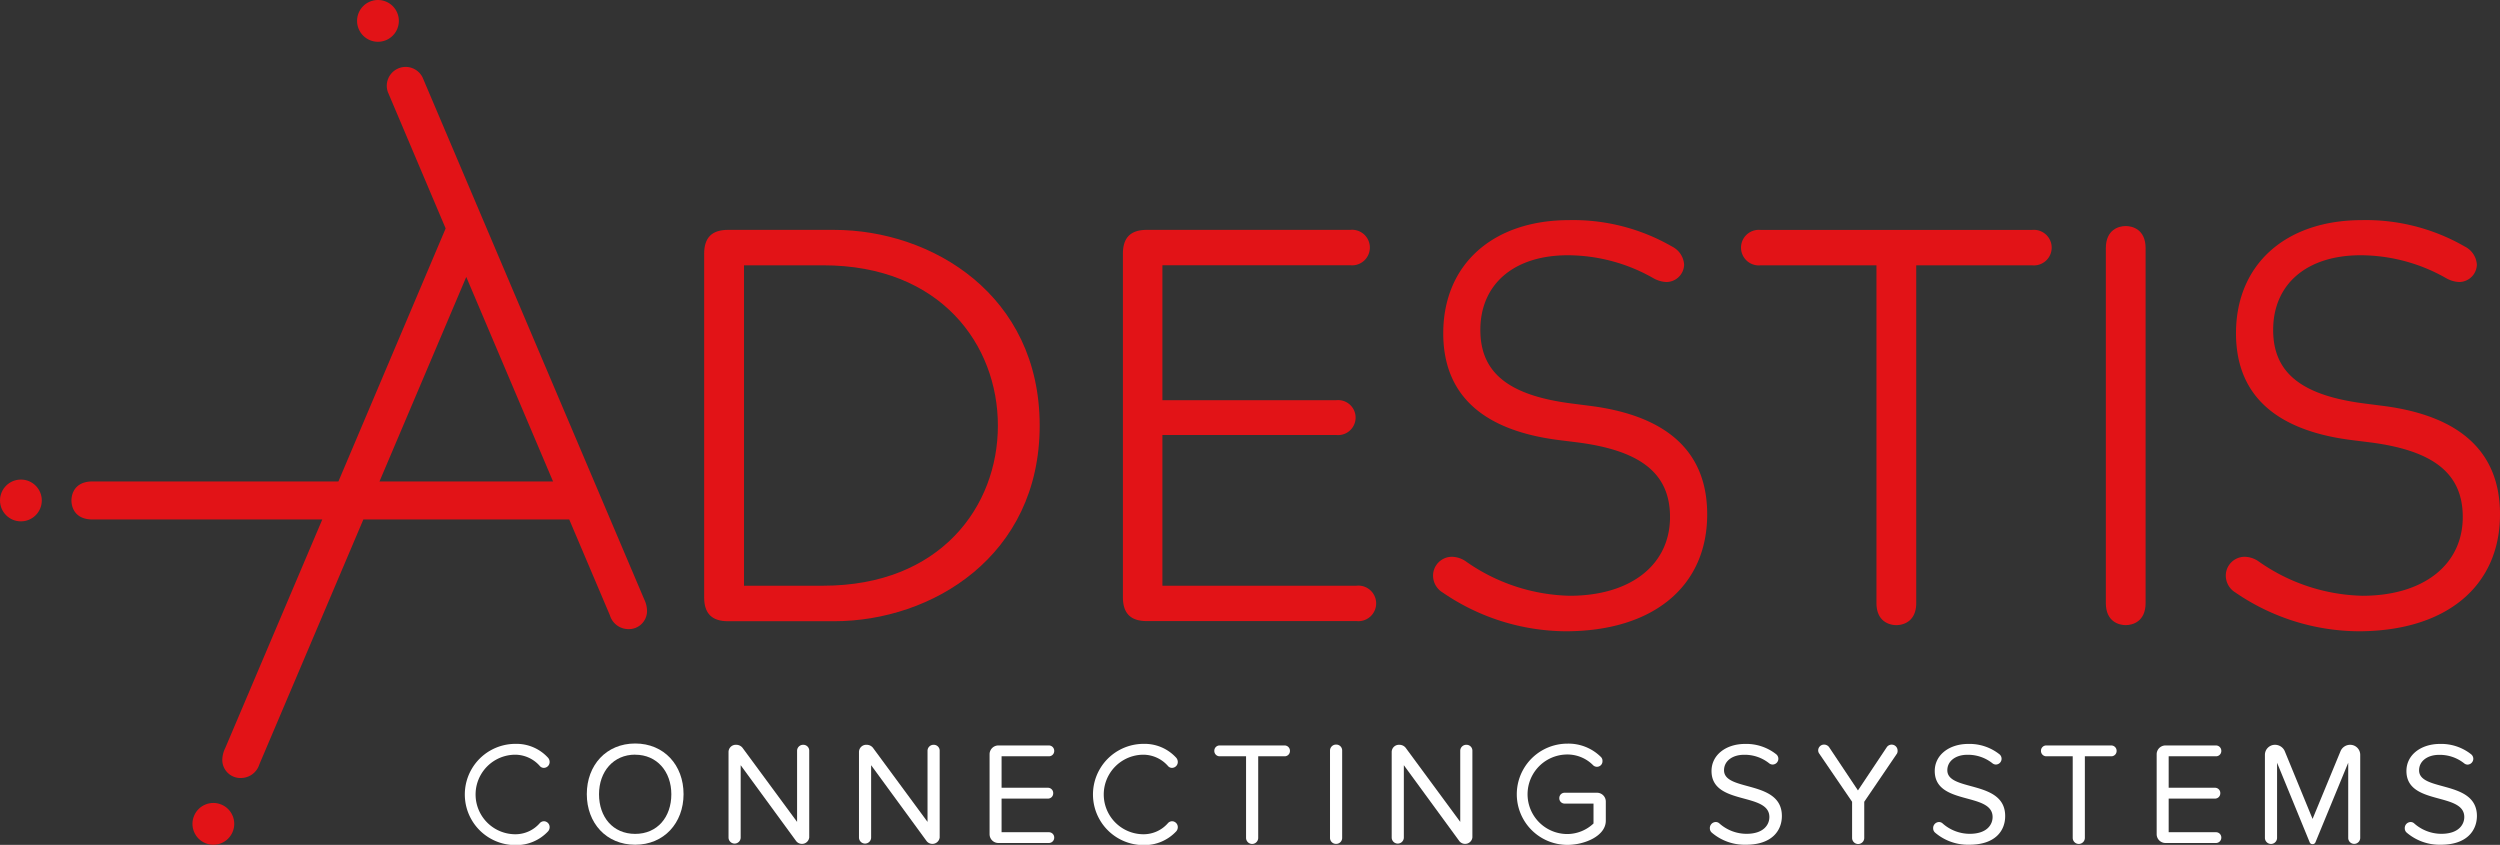 ﻿<svg id="Ebene_1" data-name="Ebene 1" xmlns="http://www.w3.org/2000/svg" viewBox="0 0 345.73 116.84"><rect x="0" y="0" width="345.73" height="116.84" fill="#333333" stroke="none"/><defs><style>.cls-1{fill:#ffffff;}.cls-2{fill:#e21317;}</style></defs><title>adestis_logo_4c</title><path class="cls-1" d="M76.79,105.79a.88.88,0,0,1,.22.59.81.81,0,0,1-.79.81.72.72,0,0,1-.57-.26,4.56,4.56,0,0,0-3.38-1.56,5.49,5.49,0,0,0,0,11,4.46,4.46,0,0,0,3.38-1.54.79.79,0,0,1,.57-.26.81.81,0,0,1,.79.83.86.86,0,0,1-.22.57,6,6,0,0,1-4.51,1.9,7,7,0,0,1,0-14A5.91,5.91,0,0,1,76.79,105.79Z" transform="translate(-1 -1)"/><path class="cls-1" d="M88.84,117.82c-4,0-6.69-3-6.69-7s2.69-7,6.69-7,6.69,3,6.69,7S92.82,117.82,88.84,117.82Zm0-12.46c-3,0-5,2.33-5,5.48s1.92,5.48,5,5.48,5-2.34,5-5.48S91.85,105.37,88.84,105.37Z" transform="translate(-1 -1)"/><path class="cls-1" d="M111.9,117.7a1,1,0,0,1-.83-.43l-7.64-10.45v10a.84.84,0,0,1-1.68,0V105a1,1,0,0,1,1.07-1,1.1,1.1,0,0,1,.89.45l7.52,10.21v-9.85a.83.83,0,0,1,.87-.81.81.81,0,0,1,.81.81v12A1,1,0,0,1,111.9,117.7Z" transform="translate(-1 -1)"/><path class="cls-1" d="M129.94,117.7a1,1,0,0,1-.83-.43l-7.64-10.45v10a.84.84,0,0,1-1.68,0V105a1,1,0,0,1,1.07-1,1.1,1.1,0,0,1,.89.45l7.52,10.21v-9.85a.83.83,0,0,1,.87-.81.81.81,0,0,1,.81.81v12A1,1,0,0,1,129.94,117.7Z" transform="translate(-1 -1)"/><path class="cls-1" d="M146.06,117.58h-7a1.22,1.22,0,0,1-1.21-1.21V105.3a1.22,1.22,0,0,1,1.21-1.21h7a.74.74,0,0,1,.73.77.73.73,0,0,1-.73.73h-6.55v4.35h6.41a.73.73,0,0,1,.73.77.72.72,0,0,1-.73.73h-6.41v4.65h6.55a.73.73,0,0,1,.73.73A.74.74,0,0,1,146.06,117.58Z" transform="translate(-1 -1)"/><path class="cls-1" d="M163.66,105.79a.89.89,0,0,1,.22.59.81.81,0,0,1-.79.81.72.72,0,0,1-.57-.26,4.56,4.56,0,0,0-3.38-1.56,5.49,5.49,0,0,0,0,11,4.46,4.46,0,0,0,3.38-1.54.79.79,0,0,1,.57-.26.81.81,0,0,1,.79.83.87.87,0,0,1-.22.57,6,6,0,0,1-4.51,1.9,7,7,0,0,1,0-14A5.91,5.91,0,0,1,163.66,105.79Z" transform="translate(-1 -1)"/><path class="cls-1" d="M178.65,105.59H175v11.28a.84.84,0,0,1-1.68,0V105.59h-3.66a.74.74,0,0,1-.73-.77.73.73,0,0,1,.73-.73h9a.74.74,0,0,1,.73.77A.73.73,0,0,1,178.65,105.59Z" transform="translate(-1 -1)"/><path class="cls-1" d="M185.76,117.7a.82.82,0,0,1-.83-.83V104.78a.83.83,0,0,1,.87-.81.81.81,0,0,1,.81.81v12.09A.82.82,0,0,1,185.76,117.7Z" transform="translate(-1 -1)"/><path class="cls-1" d="M203.61,117.7a1,1,0,0,1-.83-.43l-7.64-10.45v10a.84.84,0,0,1-1.68,0V105a1,1,0,0,1,1.07-1,1.1,1.1,0,0,1,.89.45l7.52,10.21v-9.85a.83.83,0,0,1,.87-.81.81.81,0,0,1,.81.81v12A1,1,0,0,1,203.61,117.7Z" transform="translate(-1 -1)"/><path class="cls-1" d="M217.76,117.84a7,7,0,0,1,0-14,6.36,6.36,0,0,1,4.63,1.84.74.74,0,0,1,.22.57.76.76,0,0,1-.77.79.75.75,0,0,1-.55-.24,5,5,0,0,0-3.54-1.46,5.5,5.5,0,0,0,0,11,5.32,5.32,0,0,0,3.62-1.46v-2.75h-4a.73.73,0,0,1-.73-.77.73.73,0,0,1,.73-.73h4.49a1.22,1.22,0,0,1,1.21,1.21v2.67C223.06,116.61,220.14,117.84,217.76,117.84Z" transform="translate(-1 -1)"/><path class="cls-1" d="M242.45,117.82a7,7,0,0,1-4.73-1.68.79.79,0,0,1-.26-.61.83.83,0,0,1,.79-.85.74.74,0,0,1,.49.16,5.66,5.66,0,0,0,3.78,1.47c2.41,0,3.17-1.29,3.17-2.32,0-3.48-8-1.56-8-6.37,0-2.22,2-3.74,4.63-3.74a6.67,6.67,0,0,1,4.33,1.44.8.8,0,0,1-.51,1.41.77.77,0,0,1-.49-.18,5.41,5.41,0,0,0-3.46-1.17c-1.62,0-2.77.87-2.77,2.14,0,3,8,1.29,8,6.33C247.42,115.82,246.09,117.82,242.45,117.82Z" transform="translate(-1 -1)"/><path class="cls-1" d="M263.34,105.21l-4.53,6.67v5a.84.84,0,0,1-1.68,0v-5l-4.55-6.67a.76.76,0,0,1-.14-.43.81.81,0,0,1,.81-.81.88.88,0,0,1,.69.34l4,6,4-6a.82.82,0,0,1,1.48.46A.81.81,0,0,1,263.34,105.21Z" transform="translate(-1 -1)"/><path class="cls-1" d="M273.33,117.82a7,7,0,0,1-4.73-1.68.79.79,0,0,1-.26-.61.83.83,0,0,1,.79-.85.74.74,0,0,1,.48.16,5.66,5.66,0,0,0,3.78,1.47c2.41,0,3.17-1.29,3.17-2.32,0-3.48-8-1.56-8-6.37,0-2.22,2-3.74,4.63-3.74a6.67,6.67,0,0,1,4.33,1.44.8.8,0,0,1-.51,1.41.77.77,0,0,1-.48-.18,5.42,5.42,0,0,0-3.46-1.17c-1.62,0-2.77.87-2.77,2.14,0,3,8,1.29,8,6.33C278.31,115.82,277,117.82,273.33,117.82Z" transform="translate(-1 -1)"/><path class="cls-1" d="M293,105.59h-3.68v11.28a.84.84,0,0,1-1.68,0V105.59h-3.66a.74.74,0,0,1-.73-.77.73.73,0,0,1,.73-.73h9a.74.74,0,0,1,.73.77A.73.73,0,0,1,293,105.59Z" transform="translate(-1 -1)"/><path class="cls-1" d="M307.46,117.58h-7a1.22,1.22,0,0,1-1.21-1.21V105.3a1.22,1.22,0,0,1,1.21-1.21h7a.74.74,0,0,1,.73.77.73.73,0,0,1-.73.73h-6.55v4.35h6.41a.73.73,0,0,1,.73.77.73.73,0,0,1-.73.73h-6.41v4.65h6.55a.73.73,0,0,1,.73.73A.74.74,0,0,1,307.46,117.58Z" transform="translate(-1 -1)"/><path class="cls-1" d="M326.57,117.7a.82.82,0,0,1-.83-.83V106.48l-4.53,11a.43.43,0,0,1-.42.26.41.41,0,0,1-.38-.26l-4.51-11v10.39a.84.84,0,0,1-1.68,0V105.35a1.39,1.39,0,0,1,1.39-1.35,1.47,1.47,0,0,1,1.34.85l3.86,9.4,3.88-9.4A1.44,1.44,0,0,1,326,104a1.39,1.39,0,0,1,1.4,1.35v11.53A.83.83,0,0,1,326.57,117.7Z" transform="translate(-1 -1)"/><path class="cls-1" d="M338.55,117.82a7,7,0,0,1-4.73-1.68.79.79,0,0,1-.26-.61.83.83,0,0,1,.79-.85.73.73,0,0,1,.48.16,5.67,5.67,0,0,0,3.78,1.47c2.41,0,3.18-1.29,3.18-2.32,0-3.48-8-1.56-8-6.37,0-2.22,2-3.74,4.63-3.74a6.66,6.66,0,0,1,4.33,1.44.81.81,0,0,1,.29.61.82.82,0,0,1-.79.81.76.76,0,0,1-.48-.18,5.42,5.42,0,0,0-3.46-1.17c-1.62,0-2.77.87-2.77,2.14,0,3,8,1.29,8,6.33C343.52,115.82,342.19,117.82,338.55,117.82Z" transform="translate(-1 -1)"/><path class="cls-2" d="M101.67,86.91c-2.22,0-3.29-1.07-3.29-3.29V36.08c0-2.22,1.07-3.29,3.29-3.29h14.68c13.53,0,28.43,9,28.43,27.06s-14.91,27.06-28.43,27.06ZM103.89,82h10.93C131.1,82,139,71,139,59.86s-7.87-22.17-24.16-22.17H103.89Z" transform="translate(-1 -1)"/><path class="cls-2" d="M161.75,61.16V82h26.83a2.46,2.46,0,1,1,0,4.89h-29c-2.22,0-3.29-1.07-3.29-3.29V36.08c0-2.22,1.07-3.29,3.29-3.29h28.13a2.46,2.46,0,1,1,0,4.89H161.75V56.34h24.08a2.42,2.42,0,1,1,0,4.82Z" transform="translate(-1 -1)"/><path class="cls-2" d="M282,32.8a2.46,2.46,0,1,1,0,4.89H266v46.7c0,2.6-1.83,3.06-2.75,3.06s-2.75-.46-2.75-3.06V37.69h-16a2.46,2.46,0,1,1,0-4.89Z" transform="translate(-1 -1)"/><path class="cls-2" d="M297.72,84.39c0,2.6-1.83,3.06-2.75,3.06s-2.75-.46-2.75-3.06V35.32c0-2.6,1.83-3.06,2.75-3.06s2.75.46,2.75,3.06Z" transform="translate(-1 -1)"/><path class="cls-2" d="M217.51,88.3a30.4,30.4,0,0,1-17-5.36,2.73,2.73,0,0,1-1.33-2.41A2.61,2.61,0,0,1,201.83,78a3.5,3.5,0,0,1,1.85.61,25.89,25.89,0,0,0,14.4,4.78c8.43,0,13.87-4.28,13.87-10.89,0-6-4-9.2-12.86-10.33l-2.57-.32c-10.57-1.35-15.93-6.32-15.93-14.76,0-9.51,6.84-15.65,17.42-15.65a27.37,27.37,0,0,1,14.23,3.66,3,3,0,0,1,1.66,2.5A2.46,2.46,0,0,1,231.42,40a4,4,0,0,1-1.74-.51,24,24,0,0,0-11.86-3.19c-7.46,0-12.1,4-12.1,10.33,0,5.91,3.89,9.05,12.62,10.17l2.49.32c10.79,1.36,16.26,6.41,16.26,15C237.1,82.12,229.59,88.3,217.51,88.3Z" transform="translate(-1 -1)"/><path class="cls-2" d="M327.14,88.3a30.4,30.4,0,0,1-17-5.36,2.73,2.73,0,0,1-1.33-2.41A2.61,2.61,0,0,1,311.46,78a3.5,3.5,0,0,1,1.85.61,25.89,25.89,0,0,0,14.4,4.78c8.42,0,13.87-4.28,13.87-10.89,0-6-4-9.2-12.86-10.33l-2.57-.32c-10.57-1.35-15.93-6.32-15.93-14.76,0-9.51,6.84-15.65,17.42-15.65a27.37,27.37,0,0,1,14.23,3.66,3,3,0,0,1,1.66,2.5A2.46,2.46,0,0,1,341.06,40a4,4,0,0,1-1.74-.51,24,24,0,0,0-11.86-3.19c-7.47,0-12.1,4-12.1,10.33,0,5.91,3.89,9.05,12.62,10.17l2.49.32c10.79,1.36,16.26,6.41,16.26,15C346.73,82.12,339.23,88.3,327.14,88.3Z" transform="translate(-1 -1)"/><circle class="cls-2" cx="2.89" cy="69.21" r="2.89"/><path class="cls-2" d="M90.08,83.86,59.44,11.71a2.61,2.61,0,0,0-4.81,2l8,18.88,0,0L47.8,67.58h-34c-2.48,0-2.92,1.75-2.92,2.63s.44,2.63,2.92,2.63H45.57L32.14,104.47a3.81,3.81,0,0,0-.4,1.65,2.51,2.51,0,0,0,2.66,2.47,2.68,2.68,0,0,0,2.47-1.89L51.25,72.84H79.72l5.62,13.24A2.68,2.68,0,0,0,87.82,88a2.51,2.51,0,0,0,2.66-2.47A3.79,3.79,0,0,0,90.08,83.86ZM53.48,67.58l12-28.28,12,28.28Z" transform="translate(-1 -1)"/><circle class="cls-2" cx="53.27" cy="3.89" r="2.89" transform="translate(1.72 20.14) rotate(-23.02)"/><circle class="cls-2" cx="30.5" cy="114.93" r="2.89" transform="translate(-88.2 97.06) rotate(-66.98)"/></svg>